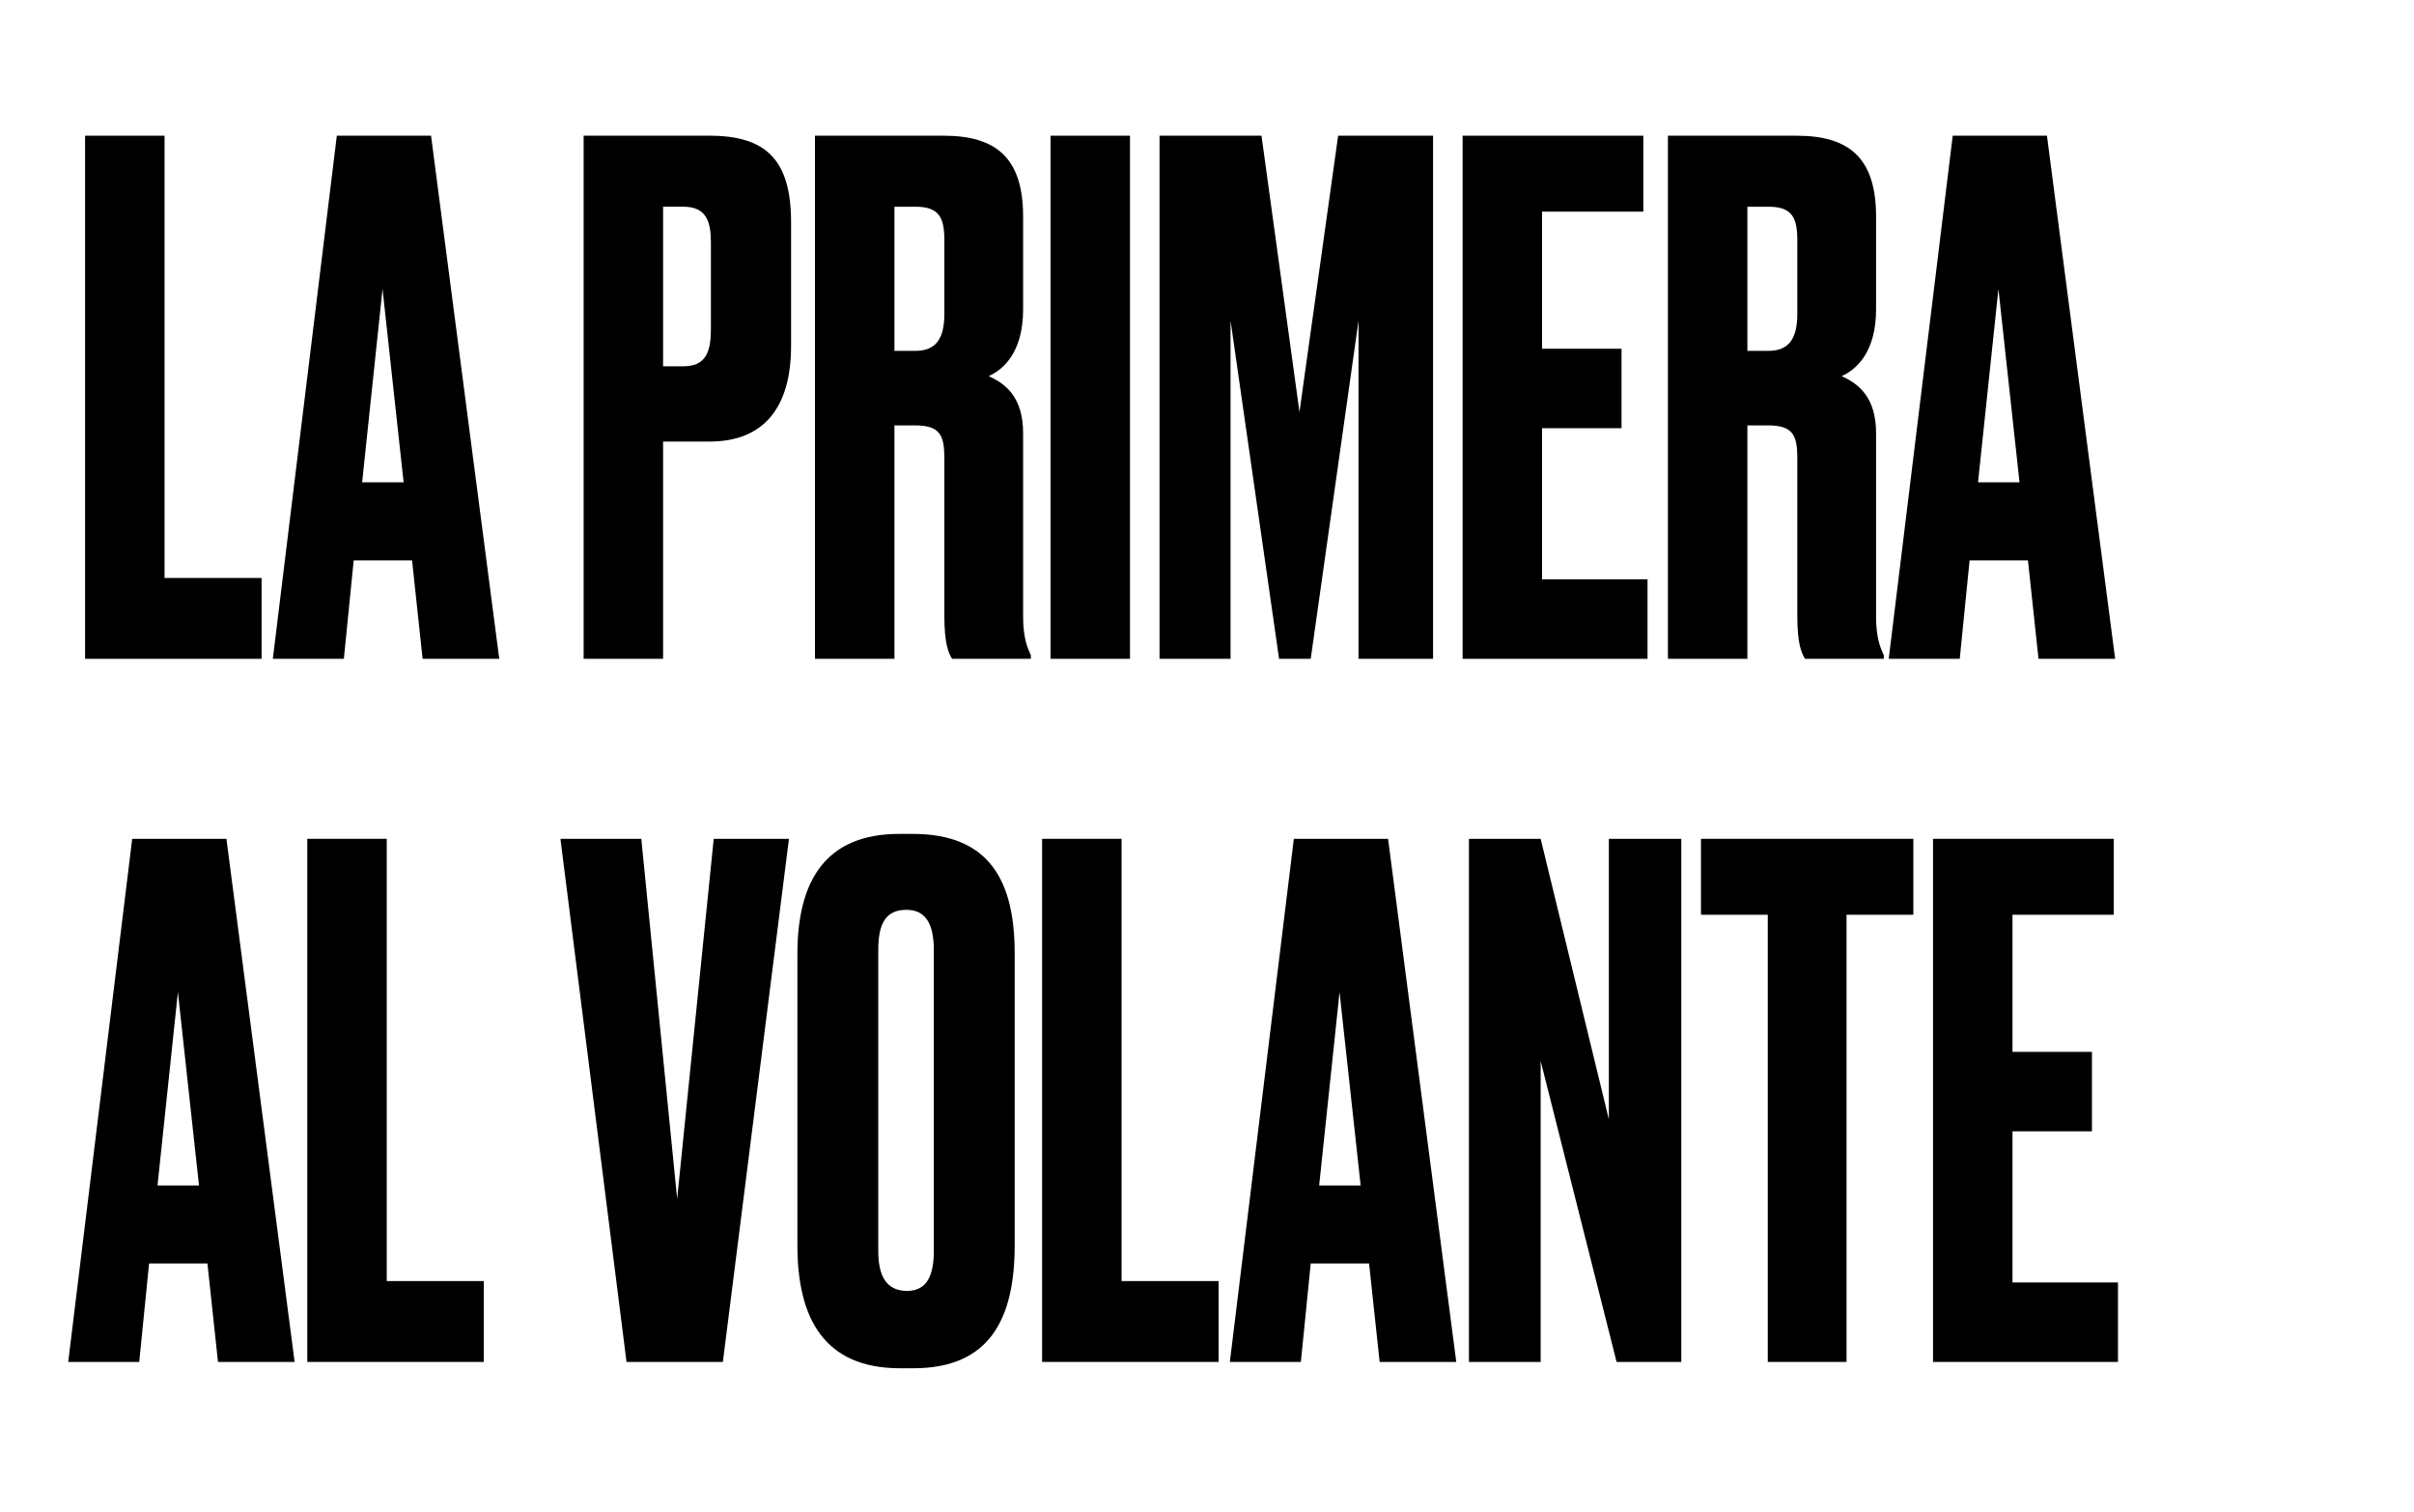 <?xml version="1.0" encoding="utf-8"?>
<!-- Generator: Adobe Illustrator 17.1.0, SVG Export Plug-In . SVG Version: 6.00 Build 0)  -->
<!DOCTYPE svg PUBLIC "-//W3C//DTD SVG 1.1//EN" "http://www.w3.org/Graphics/SVG/1.1/DTD/svg11.dtd">
<svg version="1.1" id="Layer_1" xmlns="http://www.w3.org/2000/svg" xmlns:xlink="http://www.w3.org/1999/xlink" x="0px" y="0px"
	 viewBox="0 0 343.3 215" enable-background="new 0 0 343.3 215" xml:space="preserve">
<g>
	<path d="M23.4,19.3v62.9h13.8v11.5H12.1V19.3H23.4z"/>
	<path d="M58.6,79.7h-8.3l-1.4,14H38.8l9.1-74.4h13.4L71,93.7H60.1L58.6,79.7z M51.5,68.6h5.9l-3-27.5L51.5,68.6z"/>
	<path d="M94.3,62.8v30.9H83V19.3h17.9c8,0,11.6,3.4,11.6,12.3v17.6c0,8.8-3.9,13.6-11.6,13.6H94.3z M94.3,52.1h2.9
		c3.4,0,3.9-2.4,3.9-5.4V34.5c0-2.9-0.6-5.1-3.9-5.1h-2.9V52.1z"/>
	<path d="M127.2,93.7h-11.3V19.3h18.3c7.5,0,11.3,3.2,11.3,11.5V44c0,6.2-2.9,8.6-4.9,9.5c2.5,1.1,4.9,3.1,4.9,8.1v26.1
		c0,3,0.6,4.4,1.1,5.5v0.5h-11.2c-0.5-0.8-1.1-2.1-1.1-6.1V65.2c0-3.3-0.6-4.7-4.2-4.7h-2.9V93.7z M127.2,49.9h3
		c3.1,0,4.1-2,4.1-5.3V34.2c0-3.2-0.7-4.8-4.1-4.8h-3V49.9z"/>
	<path d="M160.7,93.7h-11.3V19.3h11.3V93.7z"/>
	<path d="M164.9,19.3h14.5l5.4,39.3l5.5-39.3h13.5v74.4h-10.6V45.6l-6.8,48.1h-4.5L175,45.6v48.1h-10.1V19.3z"/>
	<path d="M233.7,19.3v10.8h-14.4v19.5h11.3v11.3h-11.3v21.5h15v11.3H208V19.3H233.7z"/>
	<path d="M248.5,93.7h-11.3V19.3h18.3c7.5,0,11.3,3.2,11.3,11.5V44c0,6.2-2.9,8.6-4.9,9.5c2.5,1.1,4.9,3.1,4.9,8.1v26.1
		c0,3,0.6,4.4,1.1,5.5v0.5h-11.2c-0.5-0.8-1.1-2.1-1.1-6.1V65.2c0-3.3-0.6-4.7-4.2-4.7h-2.9V93.7z M248.5,49.9h3
		c3.1,0,4.1-2,4.1-5.3V34.2c0-3.2-0.7-4.8-4.1-4.8h-3V49.9z"/>
	<path d="M288.4,79.7h-8.3l-1.4,14h-10.1l9.1-74.4h13.4l9.7,74.4h-10.9L288.4,79.7z M281.3,68.6h5.9l-3-27.5L281.3,68.6z"/>
	<path d="M29.5,179.7h-8.3l-1.4,14H9.7l9.1-74.4h13.4l9.7,74.4H31L29.5,179.7z M22.4,168.6h5.9l-3-27.5L22.4,168.6z"/>
	<path d="M55,119.3v62.9h13.8v11.5H43.7v-74.4H55z"/>
	<path d="M79.7,119.3h11.5l5.1,51.2l5.2-51.2h10.7l-9.4,74.4H89.1L79.7,119.3z"/>
	<path d="M144.3,177.1c0,10.4-3.5,17.5-14.4,17.5H128c-10.8,0-14.6-7.1-14.6-17.5v-41.4c0-10.3,3.9-17.1,14.5-17.1h1.9
		c11,0,14.5,6.8,14.5,17V177.1z M132.8,135.1c0-3.9-1.3-5.7-3.9-5.7c-2.9,0-4,1.9-4,5.7v42.8c0,3.2,0.9,5.7,4.1,5.7
		c3,0,3.8-2.5,3.8-5.7V135.1z"/>
	<path d="M159.5,119.3v62.9h13.8v11.5h-25.1v-74.4H159.5z"/>
	<path d="M194.7,179.7h-8.3l-1.4,14h-10.1l9.1-74.4h13.4l9.7,74.4h-10.9L194.7,179.7z M187.6,168.6h5.9l-3-27.5L187.6,168.6z"/>
	<path d="M219.1,119.3l9.7,39.9v-39.9h10.3v74.4h-9.2l-10.8-42.8v42.8h-10.2v-74.4H219.1z"/>
	<path d="M272.1,119.3v10.8h-9.5v63.6h-11.2v-63.6h-9.5v-10.8H272.1z"/>
	<path d="M300.6,119.3v10.8h-14.4v19.5h11.3v11.3h-11.3v21.5h15v11.3h-26.3v-74.4H300.6z"/>
</g>
</svg>
